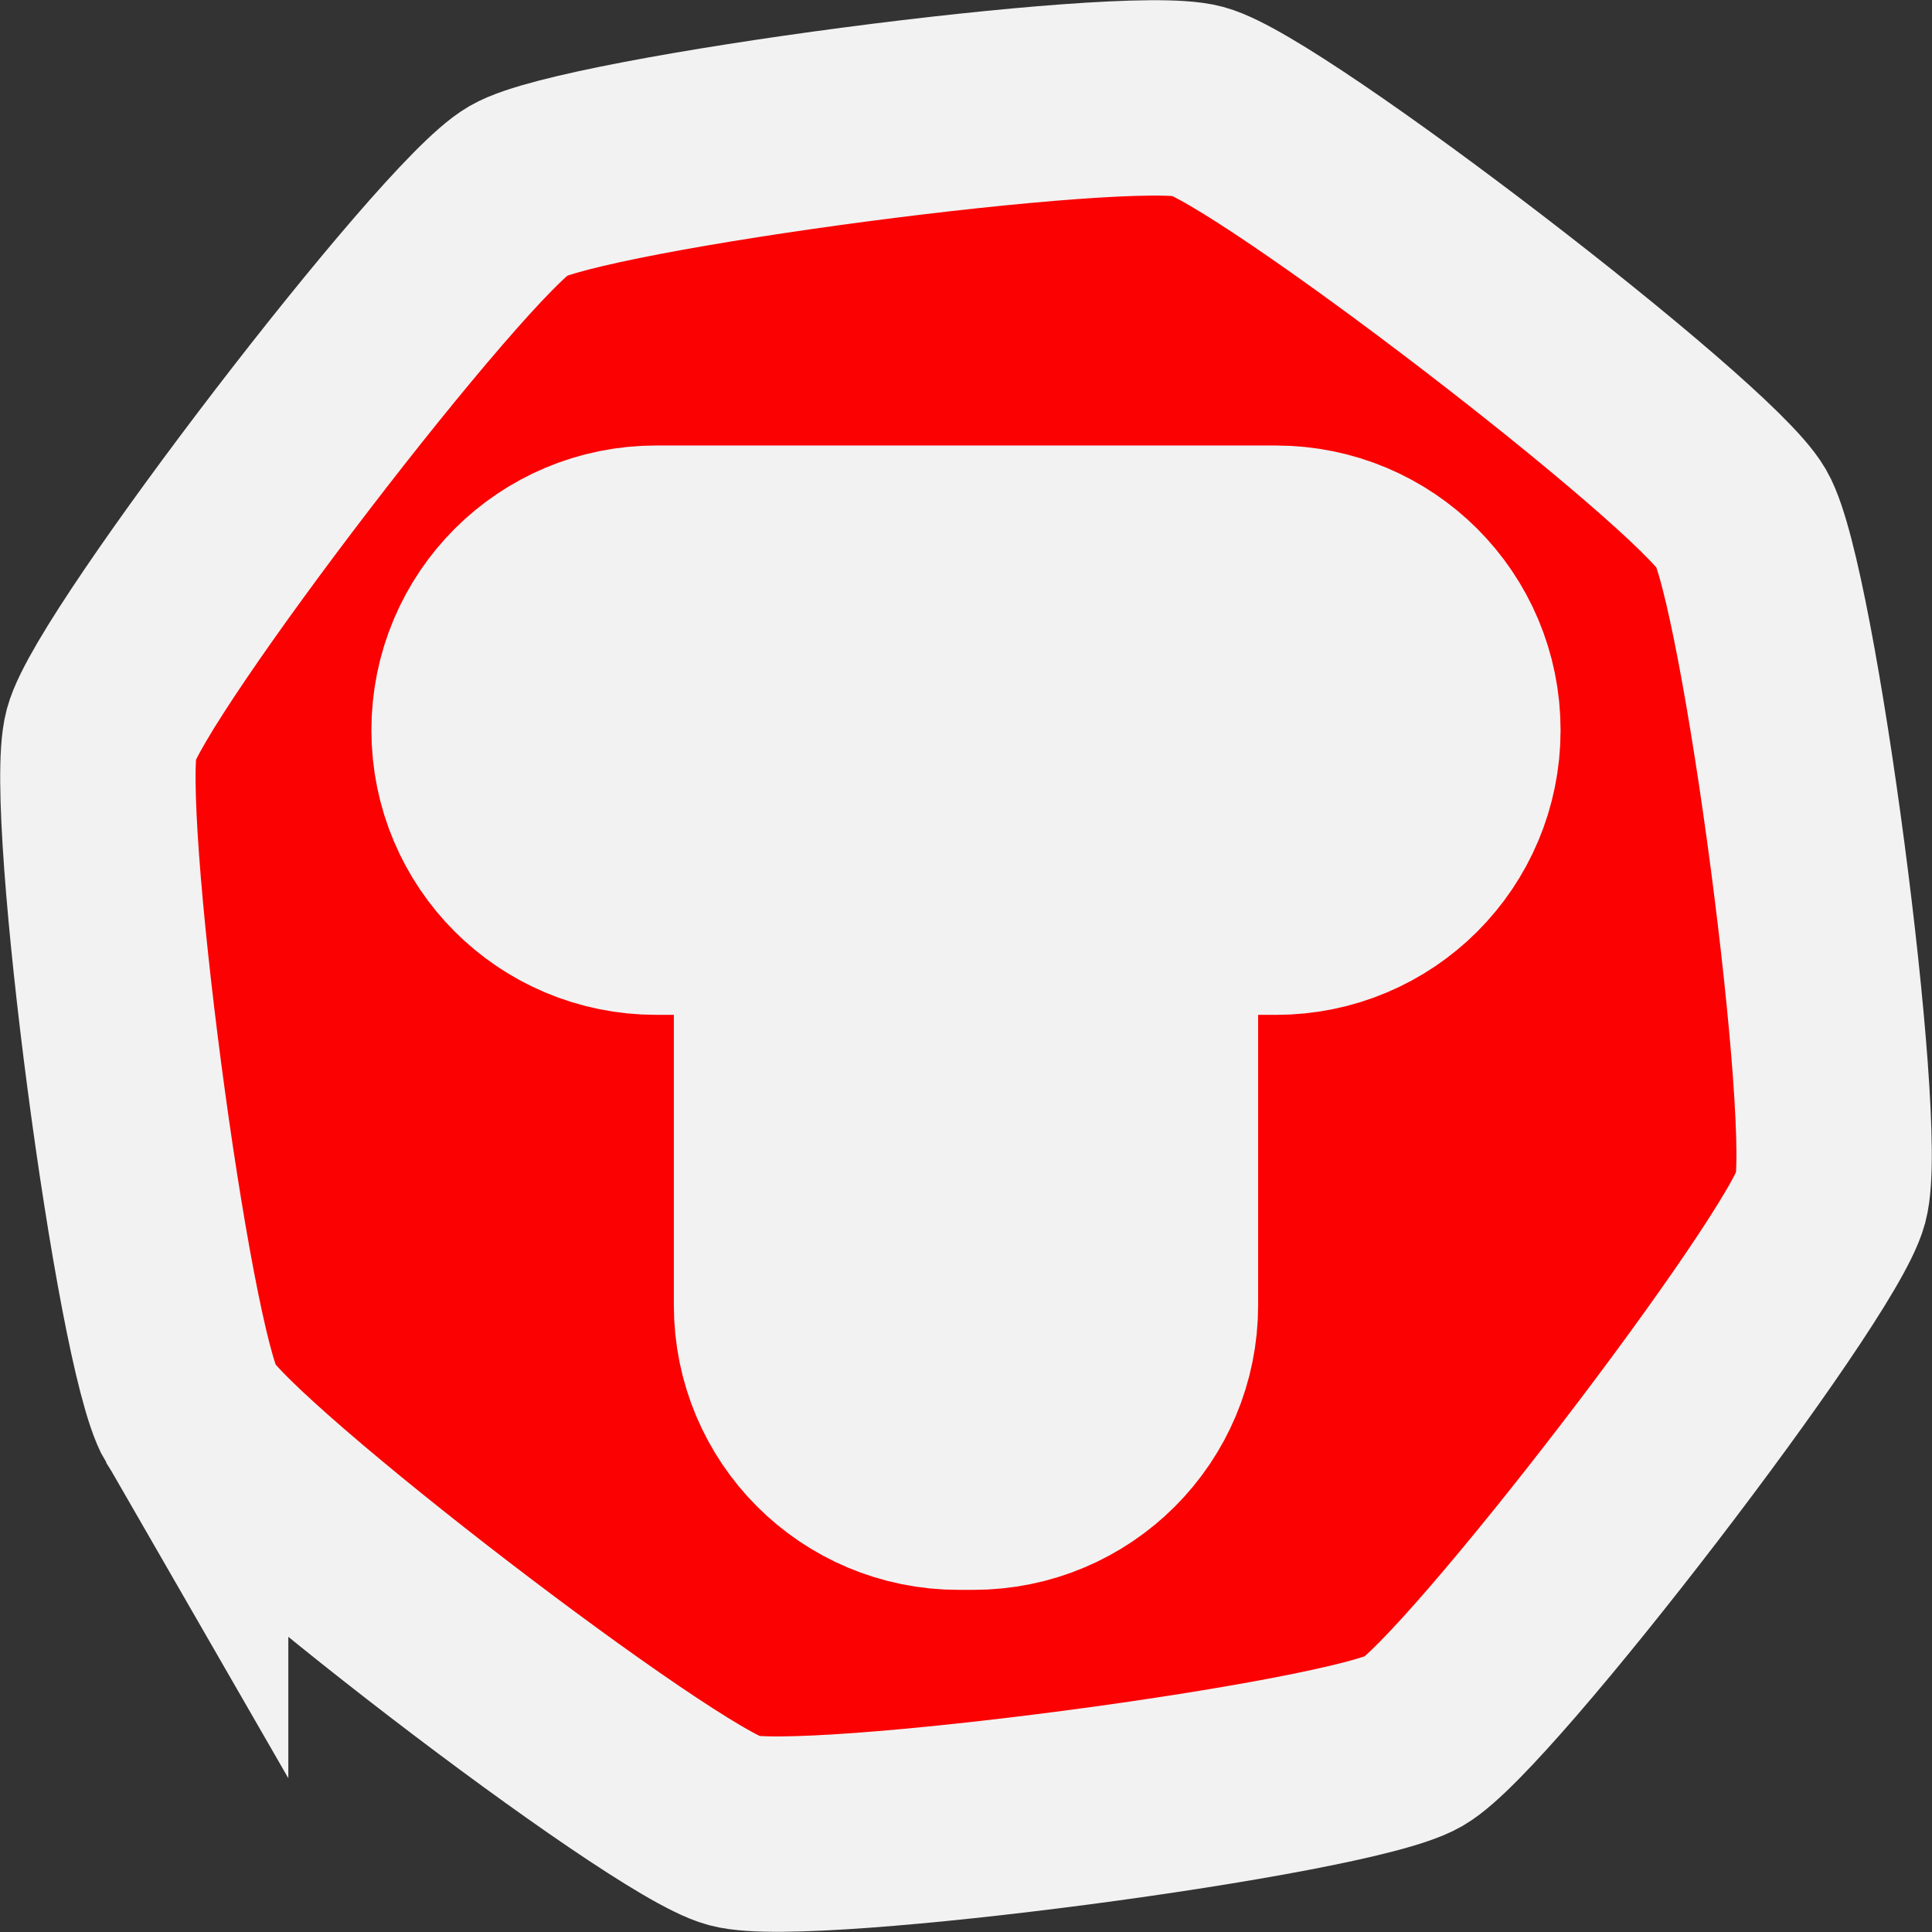 <?xml version="1.0" encoding="UTF-8" standalone="no"?>
<!-- Created with Inkscape (http://www.inkscape.org/) -->

<svg
   width="98.888mm"
   height="98.888mm"
   viewBox="0 0 98.888 98.888"
   version="1.1"
   id="svg1"
   xmlns="http://www.w3.org/2000/svg"
   xmlns:svg="http://www.w3.org/2000/svg">
  <rect x="0" y="0" width="98.888" height="98.888" fill="#333333" stroke="none"/>
  <defs
     id="defs1" />
  <g
     id="layer1"
     transform="translate(-37.324,-23.564)">
    <path
       style="fill:#ff0000;fill-opacity:0.98;stroke:#f2f2f2;stroke-width:10;stroke-linecap:round;stroke-miterlimit:10;stroke-dasharray:none;paint-order:stroke markers fill"
       id="path1"
       d="M 68.354,82.16 C 66.425,85.501 44.255,102.513 40.529,103.511 36.802,104.51 9.096,100.862 5.755,98.933 2.414,97.004 -14.598,74.834 -15.596,71.108 c -0.999,-3.727 2.649,-31.432 4.578,-34.773 1.929,-3.341 24.099,-20.353 27.826,-21.351 3.727,-0.999 31.432,2.649 34.773,4.578 3.341,1.929 20.353,24.099 21.351,27.826 0.999,3.727 -2.649,31.432 -4.578,34.773 z"
       transform="matrix(-1,0,0,1,115.436,13.761)" />
    <path
       id="rect1"
       style="fill:#ff0000;fill-opacity:0.98;stroke:#f2f2f2;stroke-width:15;stroke-linecap:round;stroke-miterlimit:10;stroke-dasharray:none;paint-order:stroke markers fill"
       d="m 70.905,53.866 c -3.918,0 -7.071,3.154 -7.071,7.071 0,3.918 3.154,7.071 7.071,7.071 h 8.481 c -0.042,0.313 -0.072,0.631 -0.072,0.956 v 21.405 c 0,3.918 3.154,7.071 7.071,7.071 h 0.765 c 3.918,0 7.071,-3.154 7.071,-7.071 V 68.965 c 0,-0.325 -0.03,-0.643 -0.072,-0.956 h 8.481 c 3.918,0 7.071,-3.154 7.071,-7.071 0,-3.918 -3.154,-7.071 -7.071,-7.071 z" />
  </g>
</svg>
